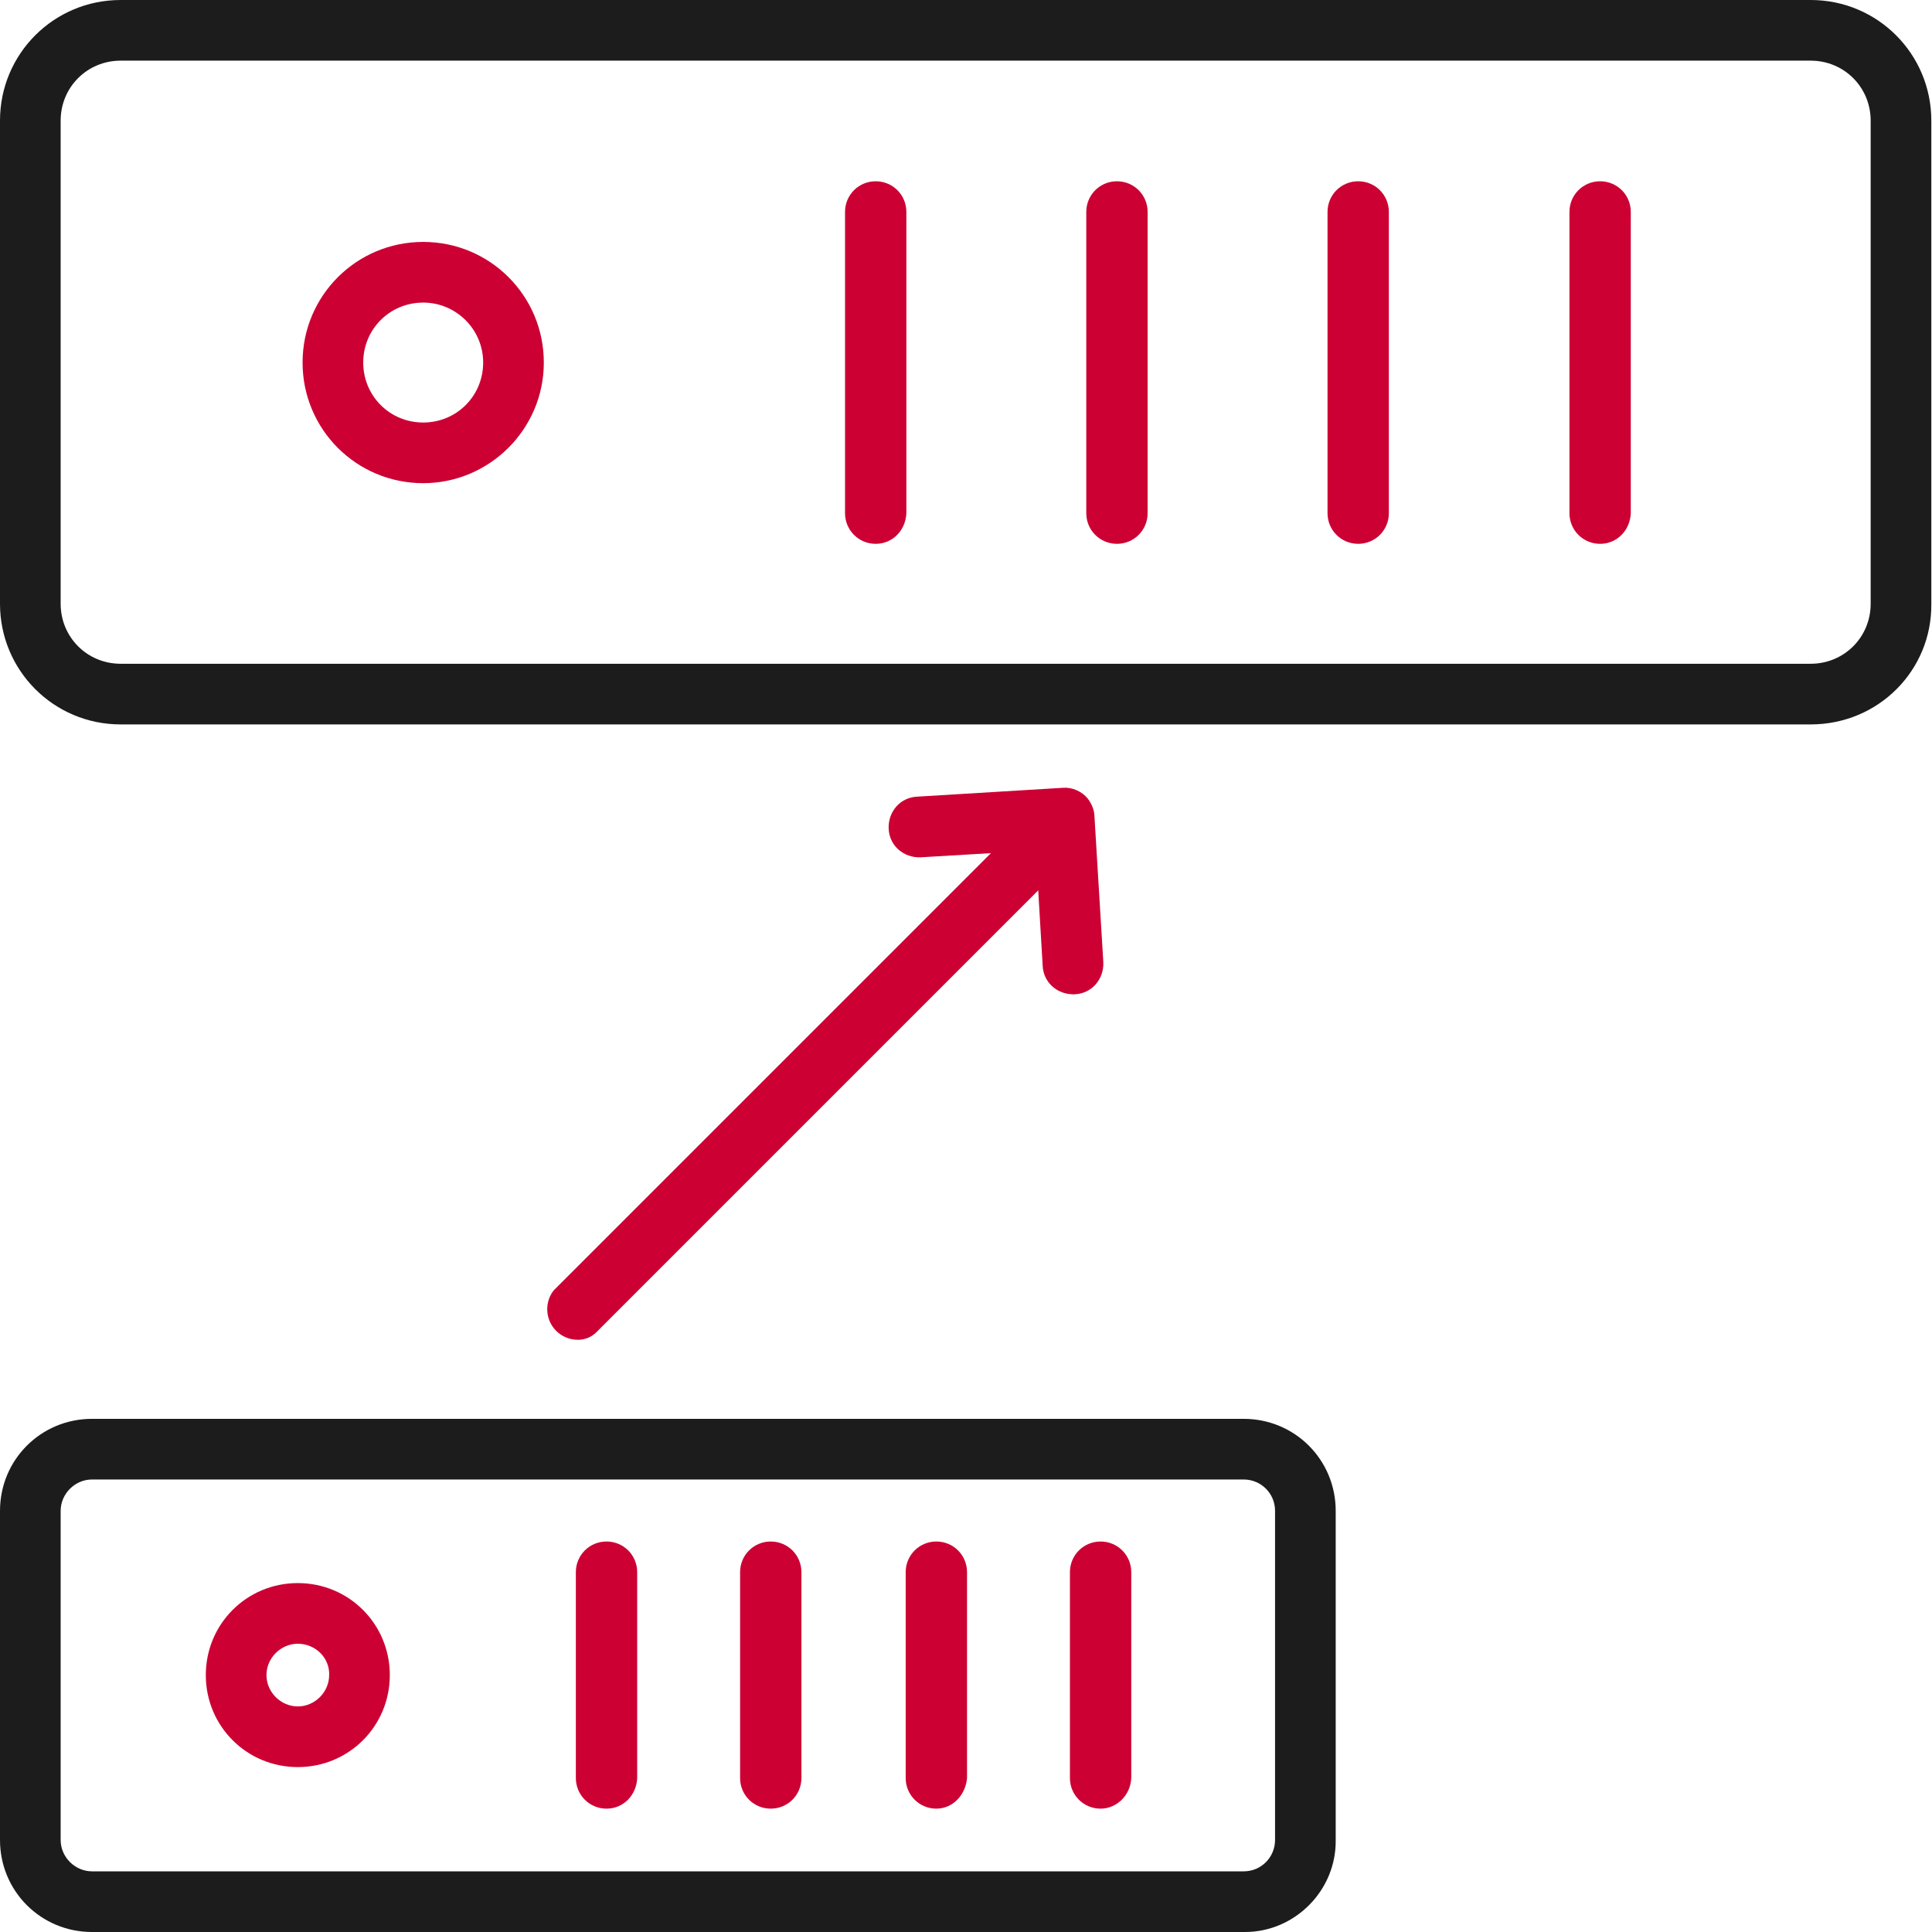 <?xml version="1.0" encoding="UTF-8"?>
<!-- Generator: Adobe Illustrator 18.1.1, SVG Export Plug-In . SVG Version: 6.00 Build 0)  -->
<svg version="1.1" id="cleanup_1_-_line_drawing" xmlns="http://www.w3.org/2000/svg" xmlns:xlink="http://www.w3.org/1999/xlink" x="0px" y="0px" viewBox="33.7 33.7 283.5 283.5" enable-background="new 33.7 33.7 283.5 283.5" xml:space="preserve">
<title>Artboard 46</title>
<path fill="#1c1c1c" d="M216.4,317.2H47.2c-7.5,0-13.5-6-13.5-13.5v-48.3c0-7.5,6-13.5,13.5-13.5h169c7.5,0,13.5,6,13.5,13.5v48.3  C229.8,311.1,223.7,317.2,216.4,317.2z M47.2,250.8c-2.5,0-4.6,2.1-4.6,4.6v48.3c0,2.5,2.1,4.6,4.6,4.6h169c2.6,0,4.6-2.1,4.6-4.6  v-48.3c0-2.6-2.1-4.6-4.6-4.6H47.2z"/>
<path fill="#cc0033" d="M77.4,293c-7.5,0-13.5-6-13.5-13.5s6-13.5,13.5-13.5s13.5,6,13.5,13.5l0,0C90.9,287,84.9,293,77.4,293z   M77.4,274.9c-2.5,0-4.6,2.1-4.6,4.6s2.1,4.6,4.6,4.6s4.6-2.1,4.6-4.6C82.1,277,80,274.9,77.4,274.9L77.4,274.9z"/>
<path fill="#cc0033" d="M122.7,299.1c-2.5,0-4.5-2-4.5-4.5v-30.2c0-2.5,2-4.5,4.5-4.5s4.5,2,4.5,4.5v30.2  C127.1,297.1,125.2,299.1,122.7,299.1z"/>
<path fill="#cc0033" d="M146.8,299.1c-2.5,0-4.5-2-4.5-4.5v-30.2c0-2.5,2-4.5,4.5-4.5c2.5,0,4.5,2,4.5,4.5v30.2  C151.3,297.1,149.3,299.1,146.8,299.1z"/>
<path fill="#cc0033" d="M171.1,299.1c-2.5,0-4.5-2-4.5-4.5v-30.2c0-2.5,2-4.5,4.5-4.5c2.5,0,4.5,2,4.5,4.5v30.2  C175.4,297.1,173.5,299.1,171.1,299.1z"/>
<path fill="#cc0033" d="M195.2,299.1c-2.5,0-4.5-2-4.5-4.5v-30.2c0-2.5,2-4.5,4.5-4.5c2.5,0,4.5,2,4.5,4.5v30.2  C199.6,297.1,197.6,299.1,195.2,299.1z"/>
<path fill="#1c1c1c" d="M299.4,140h-248c-9.8,0-17.7-7.9-17.7-17.7V51.4c0-9.8,7.9-17.7,17.7-17.7h248c9.8,0,17.7,7.9,17.7,17.7  v70.9C317.2,132.1,309.3,140,299.4,140z M51.4,42.6c-4.9,0-8.8,3.9-8.8,8.8v70.9c0,4.9,3.9,8.8,8.8,8.8h248c4.9,0,8.8-3.9,8.8-8.8  V51.4c0-4.9-3.9-8.8-8.8-8.8C299.4,42.6,51.4,42.6,51.4,42.6z"/>
<path fill="#cc0033" d="M95.8,104.6c-9.8,0-17.7-7.9-17.7-17.7s7.9-17.7,17.7-17.7s17.7,7.9,17.7,17.7S105.5,104.6,95.8,104.6z   M95.8,78.1c-4.9,0-8.8,3.9-8.8,8.8s3.9,8.8,8.8,8.8s8.8-3.9,8.8-8.8S100.6,78.1,95.8,78.1z"/>
<path fill="#cc0033" d="M162.2,113.5c-2.5,0-4.5-2-4.5-4.5V64.8c0-2.5,2-4.5,4.5-4.5c2.5,0,4.5,2,4.5,4.5V109  C166.6,111.5,164.7,113.5,162.2,113.5z"/>
<path fill="#cc0033" d="M197.6,113.5c-2.5,0-4.5-2-4.5-4.5V64.8c0-2.5,2-4.5,4.5-4.5c2.5,0,4.5,2,4.5,4.5V109  C202.1,111.5,200.1,113.5,197.6,113.5z"/>
<path fill="#cc0033" d="M233,113.5c-2.5,0-4.5-2-4.5-4.5V64.8c0-2.5,2-4.5,4.5-4.5s4.5,2,4.5,4.5V109  C237.5,111.5,235.5,113.5,233,113.5z"/>
<path fill="#cc0033" d="M268.5,113.5c-2.5,0-4.5-2-4.5-4.5V64.8c0-2.5,2-4.5,4.5-4.5s4.5,2,4.5,4.5V109  C272.9,111.5,271,113.5,268.5,113.5z"/>
<path fill="#cc0033" d="M118.5,230.3c-2.5,0-4.5-2-4.5-4.5c0-1.2,0.5-2.4,1.3-3.1l69.4-69.4c1.4-2,4.2-2.5,6.2-1  c2,1.4,2.5,4.2,1,6.2c-0.3,0.4-0.7,0.8-1,1l-69.4,69.4C120.7,229.8,119.7,230.3,118.5,230.3z"/>
<path fill="#cc0033" d="M193.4,151c0.5,0.7,0.9,1.6,0.9,2.5l1.3,21.4c0.1,2.5-1.7,4.6-4.2,4.7c-2.5,0.1-4.6-1.7-4.7-4.2l-1-16.9  l-16.9,1c-2.5,0.1-4.6-1.7-4.7-4.2s1.7-4.6,4.2-4.7l21.4-1.3C191,149.2,192.5,149.8,193.4,151z"/>
</svg>